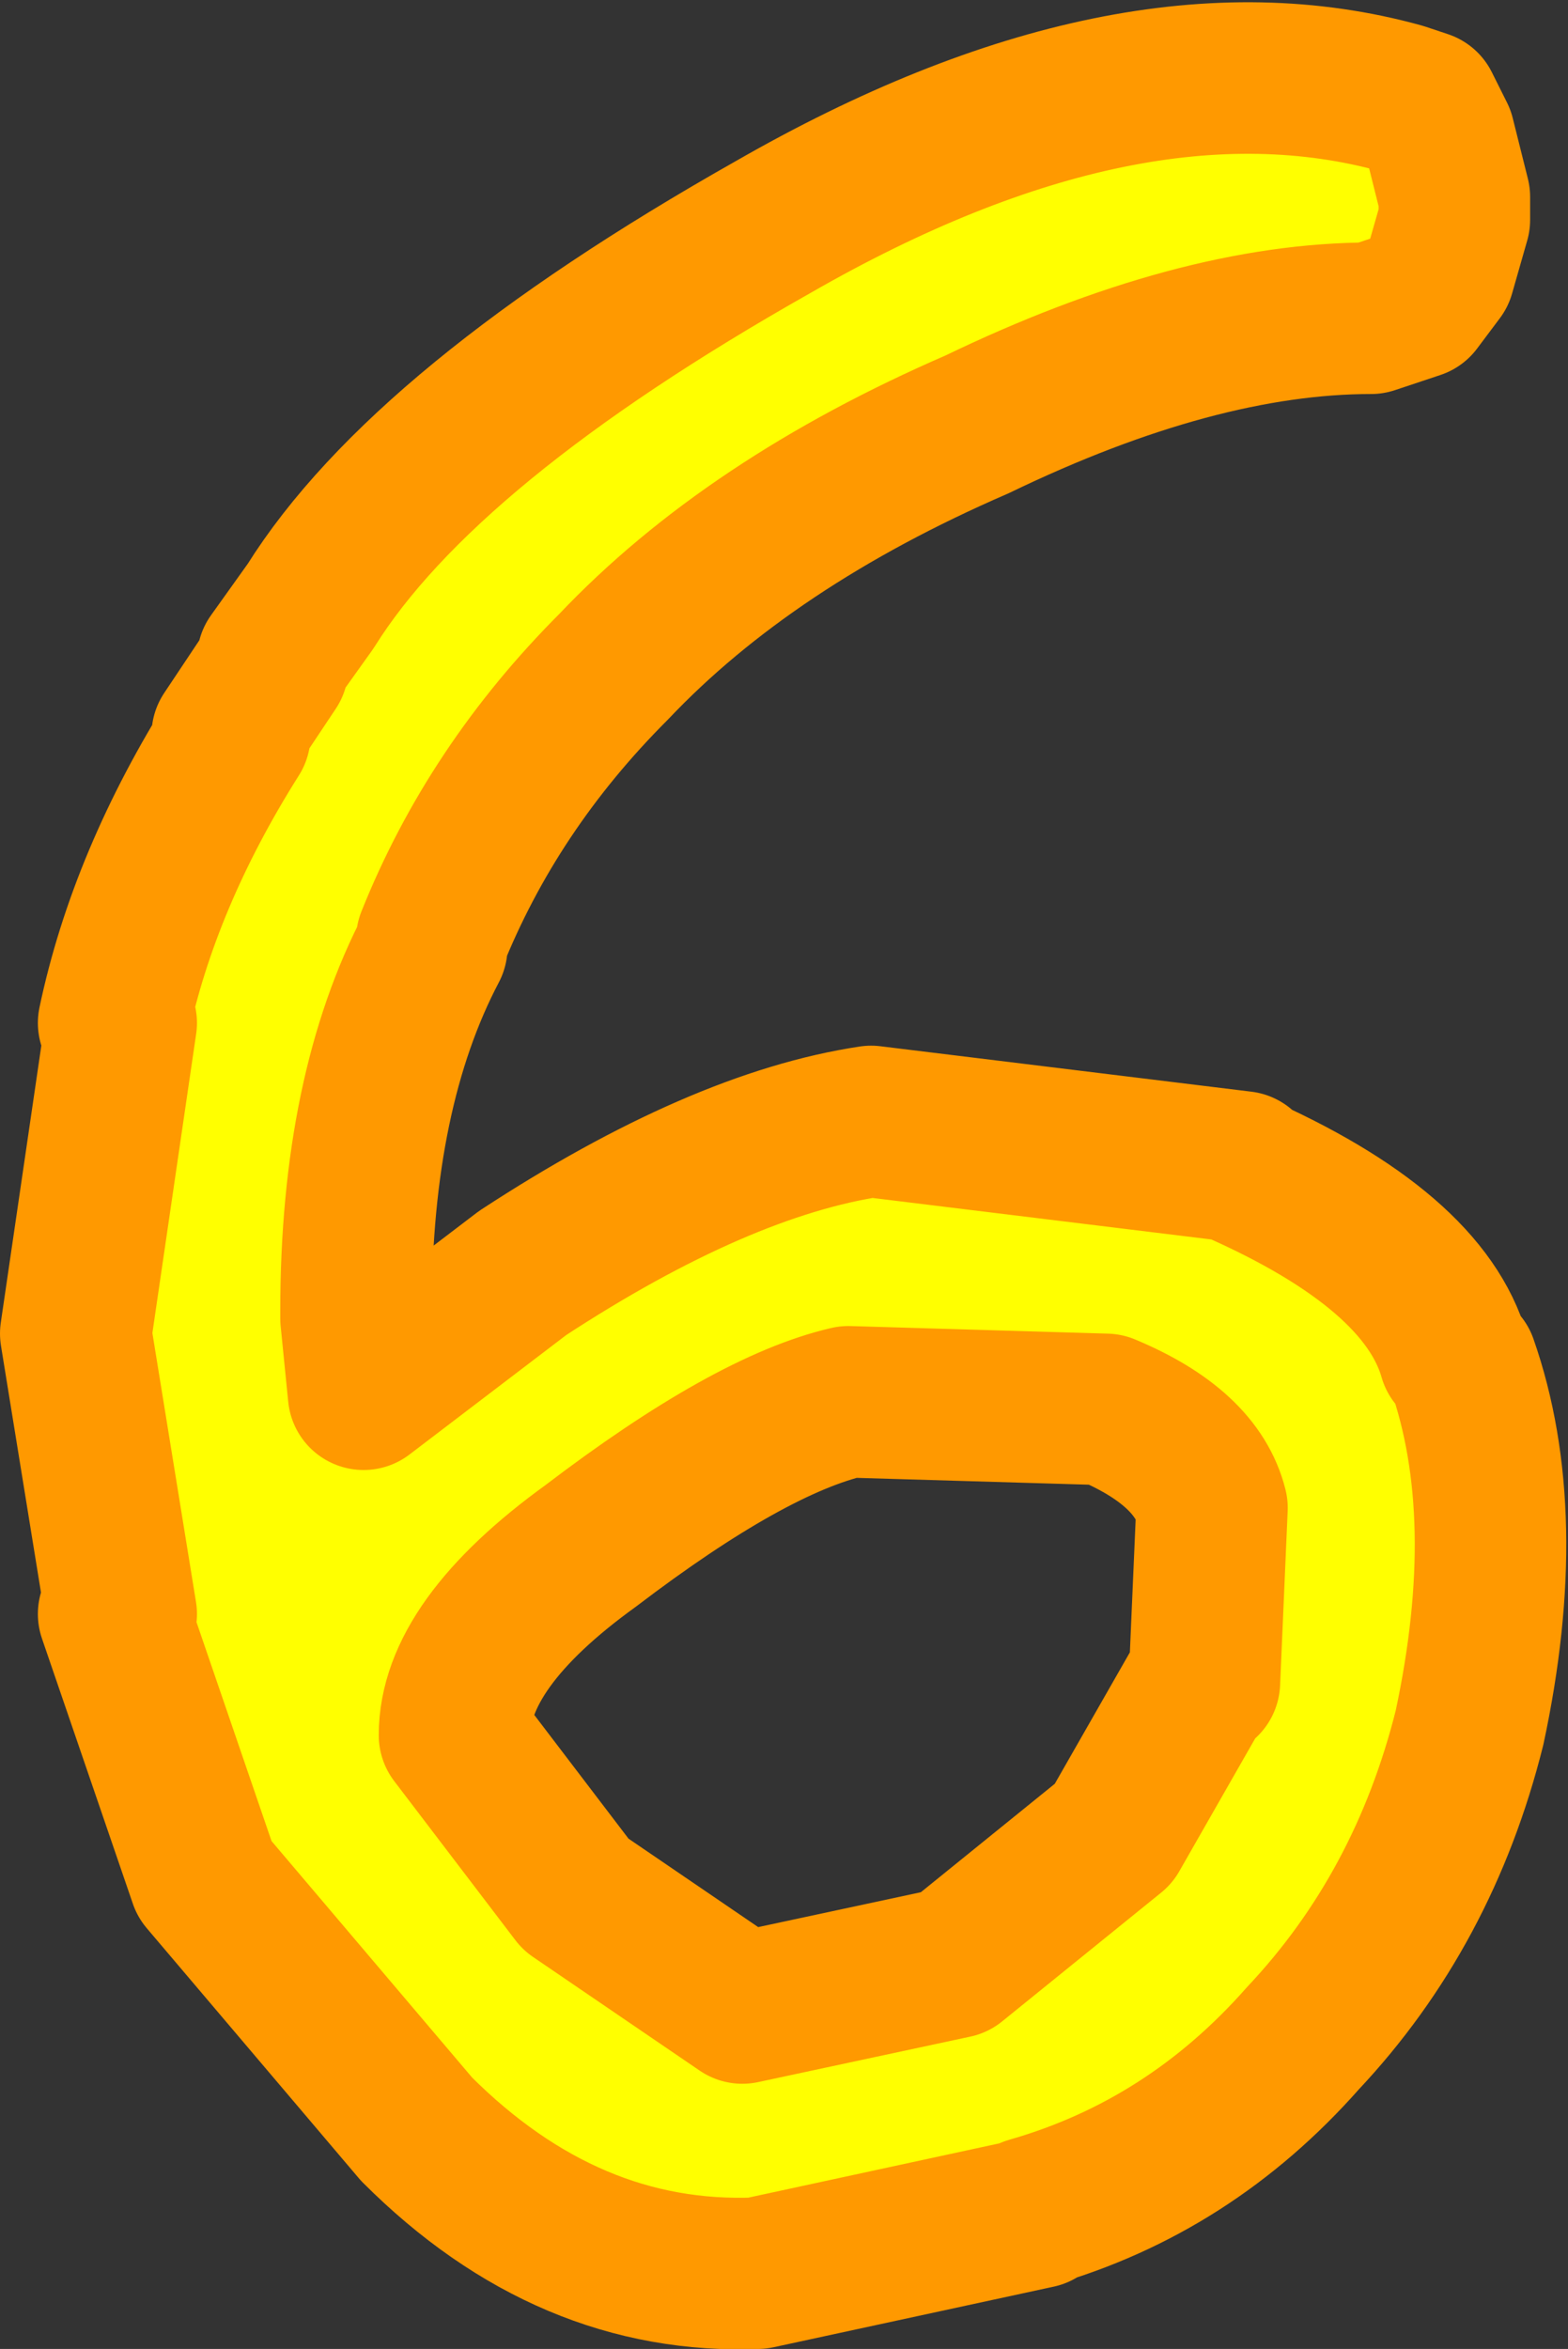 <?xml version="1.0" encoding="UTF-8" standalone="no"?>
<svg xmlns:xlink="http://www.w3.org/1999/xlink" height="15.5px" width="10.35px" xmlns="http://www.w3.org/2000/svg">
  <rect width="100%" height="100%" fill="#333333" stroke="none"/>
  <g transform="matrix(1.0, 0.0, 0.0, 1.0, 4.4, 7.85)">
    <path d="M5.2 -6.55 L5.2 -6.4 5.1 -6.05 4.95 -5.85 4.65 -5.75 Q3.5 -5.75 2.05 -5.05 0.55 -4.4 -0.35 -3.45 -1.15 -2.65 -1.55 -1.65 L-1.55 -1.6 Q-2.05 -0.65 -2.05 0.8 L-2.05 0.85 -2.0 1.35 -0.95 0.55 Q0.35 -0.3 1.35 -0.45 L3.8 -0.15 3.75 -0.15 Q5.0 0.4 5.2 1.1 L5.25 1.15 Q5.6 2.15 5.3 3.55 5.0 4.75 4.2 5.6 3.45 6.45 2.4 6.75 L2.45 6.75 0.6 7.15 Q-0.65 7.2 -1.65 6.2 L-3.05 4.55 -3.65 2.8 -3.6 2.8 -3.9 0.95 -3.6 -1.1 -3.65 -1.1 Q-3.45 -2.05 -2.85 -3.0 L-2.9 -3.0 -2.6 -3.45 -2.6 -3.5 -2.35 -3.85 Q-1.6 -5.05 0.7 -6.35 3.05 -7.7 4.85 -7.2 L5.0 -7.15 5.1 -6.95 5.2 -6.55 M1.2 1.4 Q0.55 1.55 -0.5 2.35 -1.4 3.0 -1.4 3.6 L-0.6 4.65 0.5 5.4 1.9 5.1 2.95 4.25 3.55 3.2 3.55 3.25 3.6 2.1 Q3.5 1.7 2.9 1.45 L1.2 1.4" fill="#ffff00" fill-rule="evenodd" stroke="none"/>
    <path d="M5.2 -6.55 L5.2 -6.4 5.1 -6.05 4.95 -5.85 4.65 -5.75 Q3.5 -5.75 2.05 -5.05 0.55 -4.4 -0.35 -3.45 -1.15 -2.65 -1.55 -1.65 L-1.55 -1.6 Q-2.05 -0.65 -2.05 0.8 L-2.05 0.85 -2.0 1.35 -0.95 0.55 Q0.35 -0.3 1.35 -0.45 L3.8 -0.15 3.75 -0.15 Q5.0 0.4 5.2 1.1 L5.25 1.15 Q5.6 2.15 5.3 3.55 5.0 4.75 4.2 5.6 3.45 6.45 2.4 6.75 L2.45 6.75 0.6 7.15 Q-0.65 7.2 -1.65 6.2 L-3.05 4.55 -3.65 2.8 -3.6 2.8 -3.9 0.95 -3.6 -1.1 -3.65 -1.1 Q-3.45 -2.05 -2.85 -3.0 L-2.9 -3.0 -2.6 -3.45 -2.6 -3.5 -2.35 -3.85 Q-1.6 -5.05 0.7 -6.35 3.05 -7.7 4.85 -7.2 L5.0 -7.15 5.1 -6.95 5.2 -6.55 M1.2 1.4 Q0.55 1.55 -0.5 2.35 -1.4 3.0 -1.4 3.6 L-0.6 4.65 0.5 5.4 1.9 5.1 2.95 4.25 3.55 3.2 3.55 3.25 3.6 2.1 Q3.5 1.7 2.9 1.45 L1.2 1.4" fill="none" stroke="#ff9900" stroke-linecap="round" stroke-linejoin="round" stroke-width="1.0"/>
  </g>
</svg>
